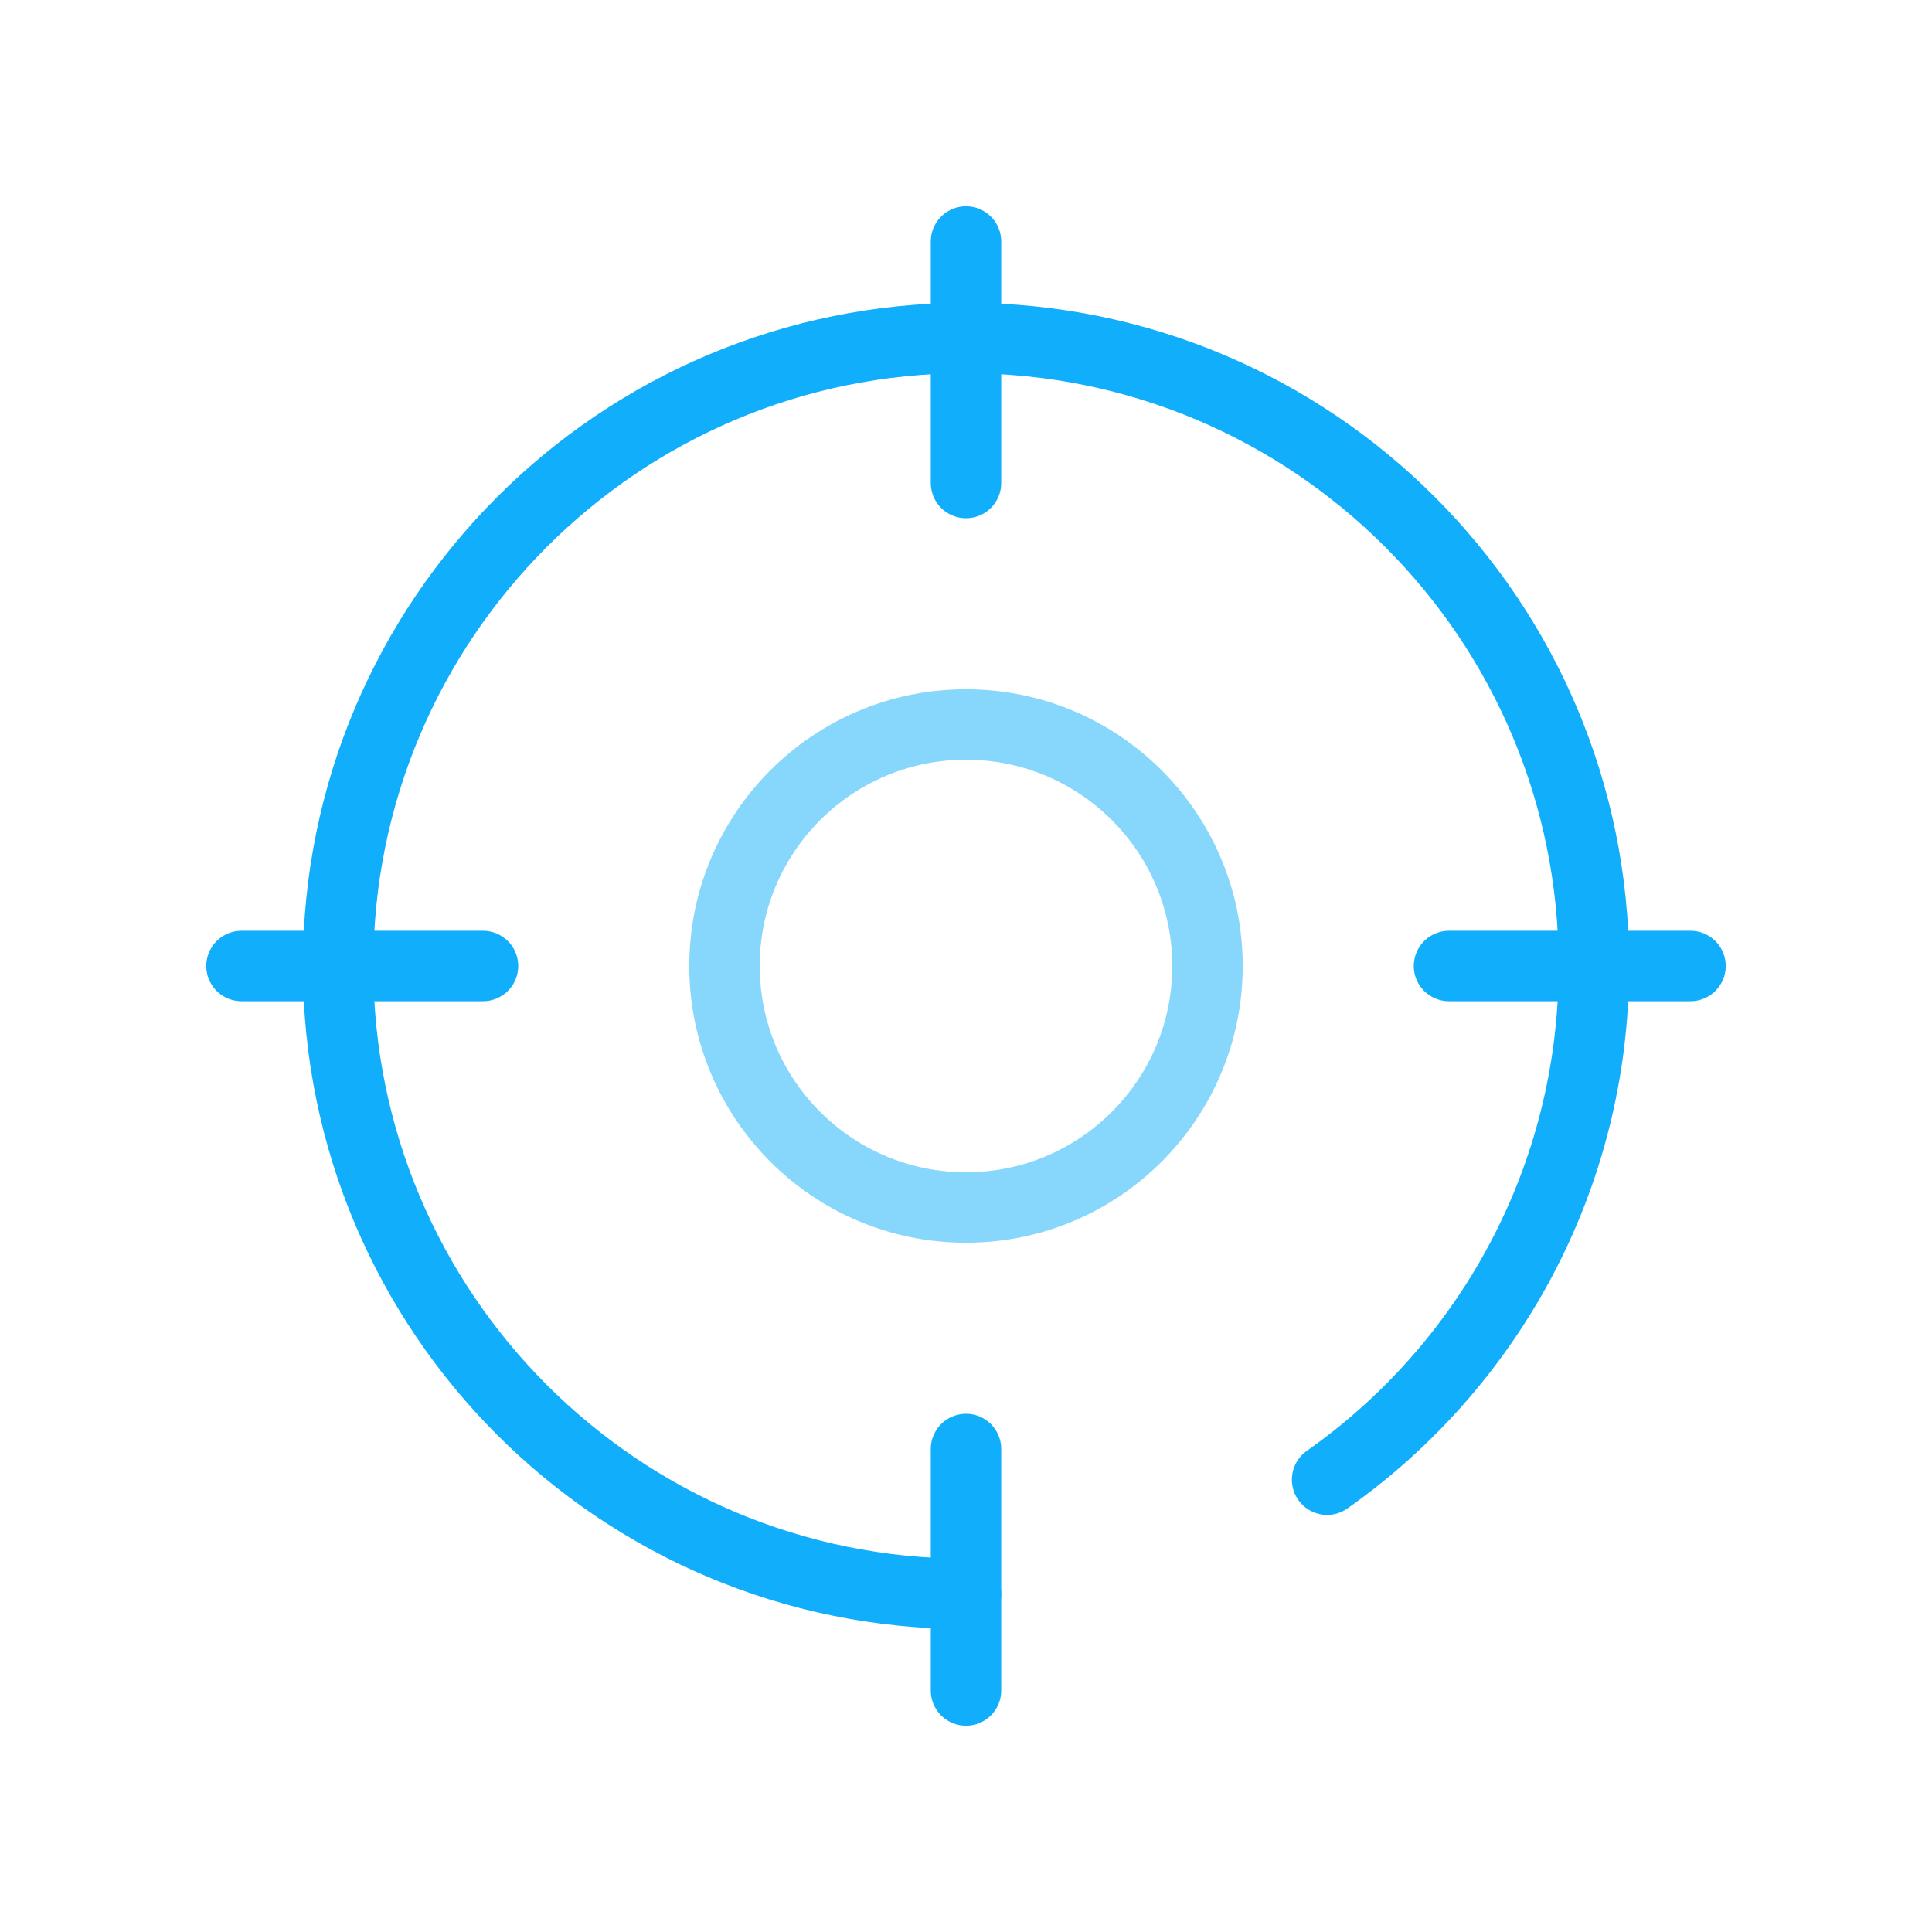 <svg xmlns="http://www.w3.org/2000/svg" width="96" height="96" viewBox="0 0 96 96" fill="none"><path d="M48 79.197C30.768 79.197 16.8 65.228 16.8 47.997C16.8 30.766 30.768 16.797 48 16.797C65.231 16.797 79.2 30.766 79.2 47.997C79.2 58.549 73.961 67.878 65.943 73.524" stroke="#11AEFB" stroke-width="3.5" stroke-linecap="round"></path><path d="M48 24L48 12" stroke="#11AEFB" stroke-width="3.5" stroke-linecap="round"></path><path d="M24 48L12 48" stroke="#11AEFB" stroke-width="3.5" stroke-linecap="round"></path><path d="M84 48L72 48" stroke="#11AEFB" stroke-width="3.5" stroke-linecap="round"></path><path d="M48 84L48 72" stroke="#11AEFB" stroke-width="3.5" stroke-linecap="round"></path><circle opacity="0.5" cx="48" cy="48" r="12" stroke="#11AEFB" stroke-width="3.5"></circle></svg>